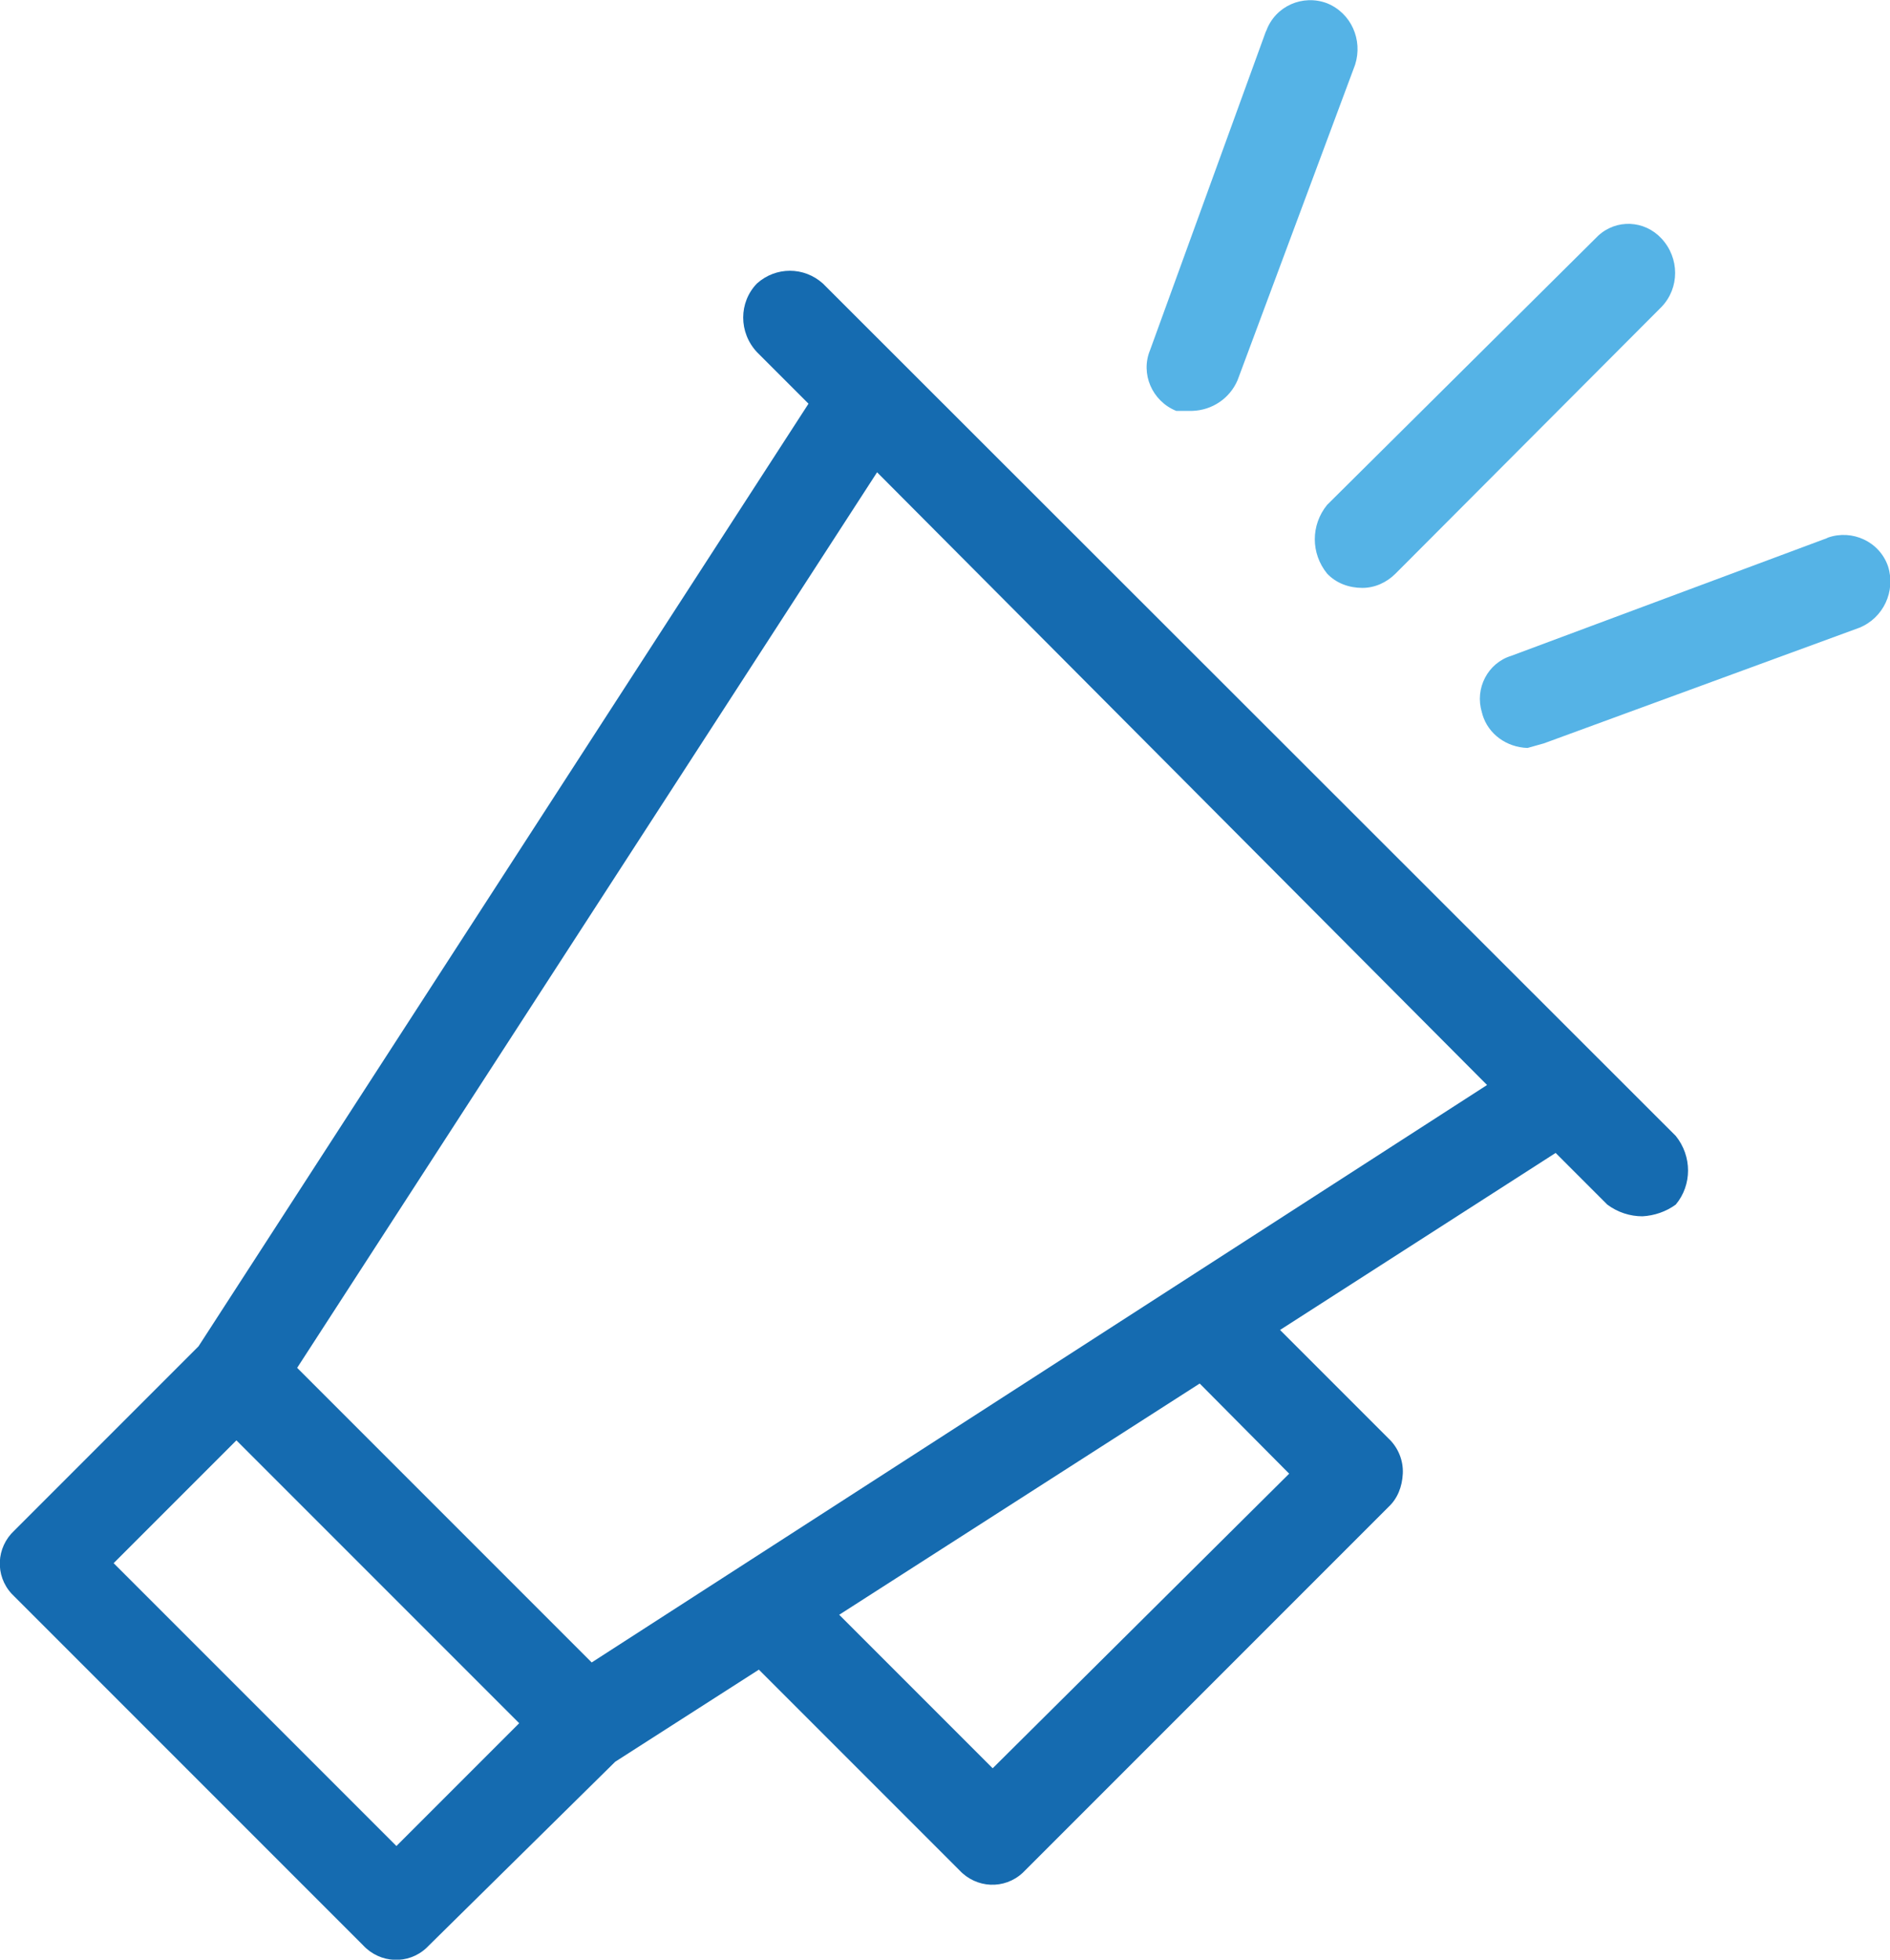 <svg xmlns="http://www.w3.org/2000/svg" xmlns:xlink="http://www.w3.org/1999/xlink" xmlns:a="http://ns.adobe.com/AdobeSVGViewerExtensions/3.0/"
	 x="0px" y="0px" width="289.4px" height="300px" viewBox="0 0 289.4 300" enable-background="new 0 0 289.4 300"
	 xml:space="preserve">
<g>
	<path fill="#156BB0" d="M126,43.4c-2.9-2.6-7.2-2.6-10.1,0c-2.8,2.9-2.8,7.5,0,10.5l7.9,7.9L30.4,206.1L2.2,234.3
		c-2.8,2.6-3,6.9-0.4,9.7c0.1,0.1,0.3,0.3,0.4,0.4l53.4,53.4c2.6,2.8,6.9,3,9.7,0.4c0.1-0.1,0.3-0.3,0.4-0.4l28.5-28.1l22-14.1
		l30.7,30.7c2.6,2.8,6.9,3,9.7,0.4c0.1-0.1,0.3-0.3,0.4-0.4l55.6-55.6c1.4-1.3,2.1-3.1,2.2-5.1c0.1-2-0.7-4-2.2-5.4L196,203.6
		l42.2-27.1l7.9,7.9c1.6,1.2,3.5,1.8,5.4,1.8c1.8-0.1,3.6-0.7,5.1-1.8c2.5-3,2.5-7.4,0-10.5L126,43.4z M60.7,282.6l-43.3-43.3
		l18.8-18.8l43.3,43.3L60.7,282.6z M197.4,225.6L152,270.7l-23.5-23.5l55.2-35.4L197.4,225.6z M90.6,254.5l-45.1-45.1l88.8-137.1
		l93.4,93.8L90.6,254.5z"/>
	<path fill="#55B3E6" d="M203.2,87.8c1.4,1.5,3.4,2.2,5.4,2.2c1.9,0,3.7-0.8,5.1-2.2L254.4,47c2.8-2.9,2.8-7.5,0-10.5
		c-2.6-2.8-6.9-3-9.7-0.4c-0.1,0.1-0.3,0.3-0.4,0.4l-41.1,40.8C200.7,80.4,200.7,84.7,203.2,87.8z"/>
	<path fill="#55B3E6" d="M180.1,62.9h2.5c3-0.1,5.7-1.9,6.9-4.7l18-48.3c1.2-3.8-0.6-7.9-4.3-9.4c-3.7-1.4-7.9,0.4-9.3,4.2l-0.1,0.2
		l-17.7,48.7C174.6,57.2,176.4,61.4,180.1,62.9z"/>
	<path fill="#55B3E6" d="M289.1,86.7c-1.3-3.8-5.5-5.7-9.2-4.4l-0.2,0.1l-48.3,18c-3.6,1.1-5.6,5-4.5,8.6c0,0.1,0.1,0.3,0.1,0.4
		c0.9,3,3.7,5,6.9,5.1l2.5-0.7l48.3-17.7C288.4,94.6,290.3,90.5,289.1,86.7z"/>
</g>
</svg>